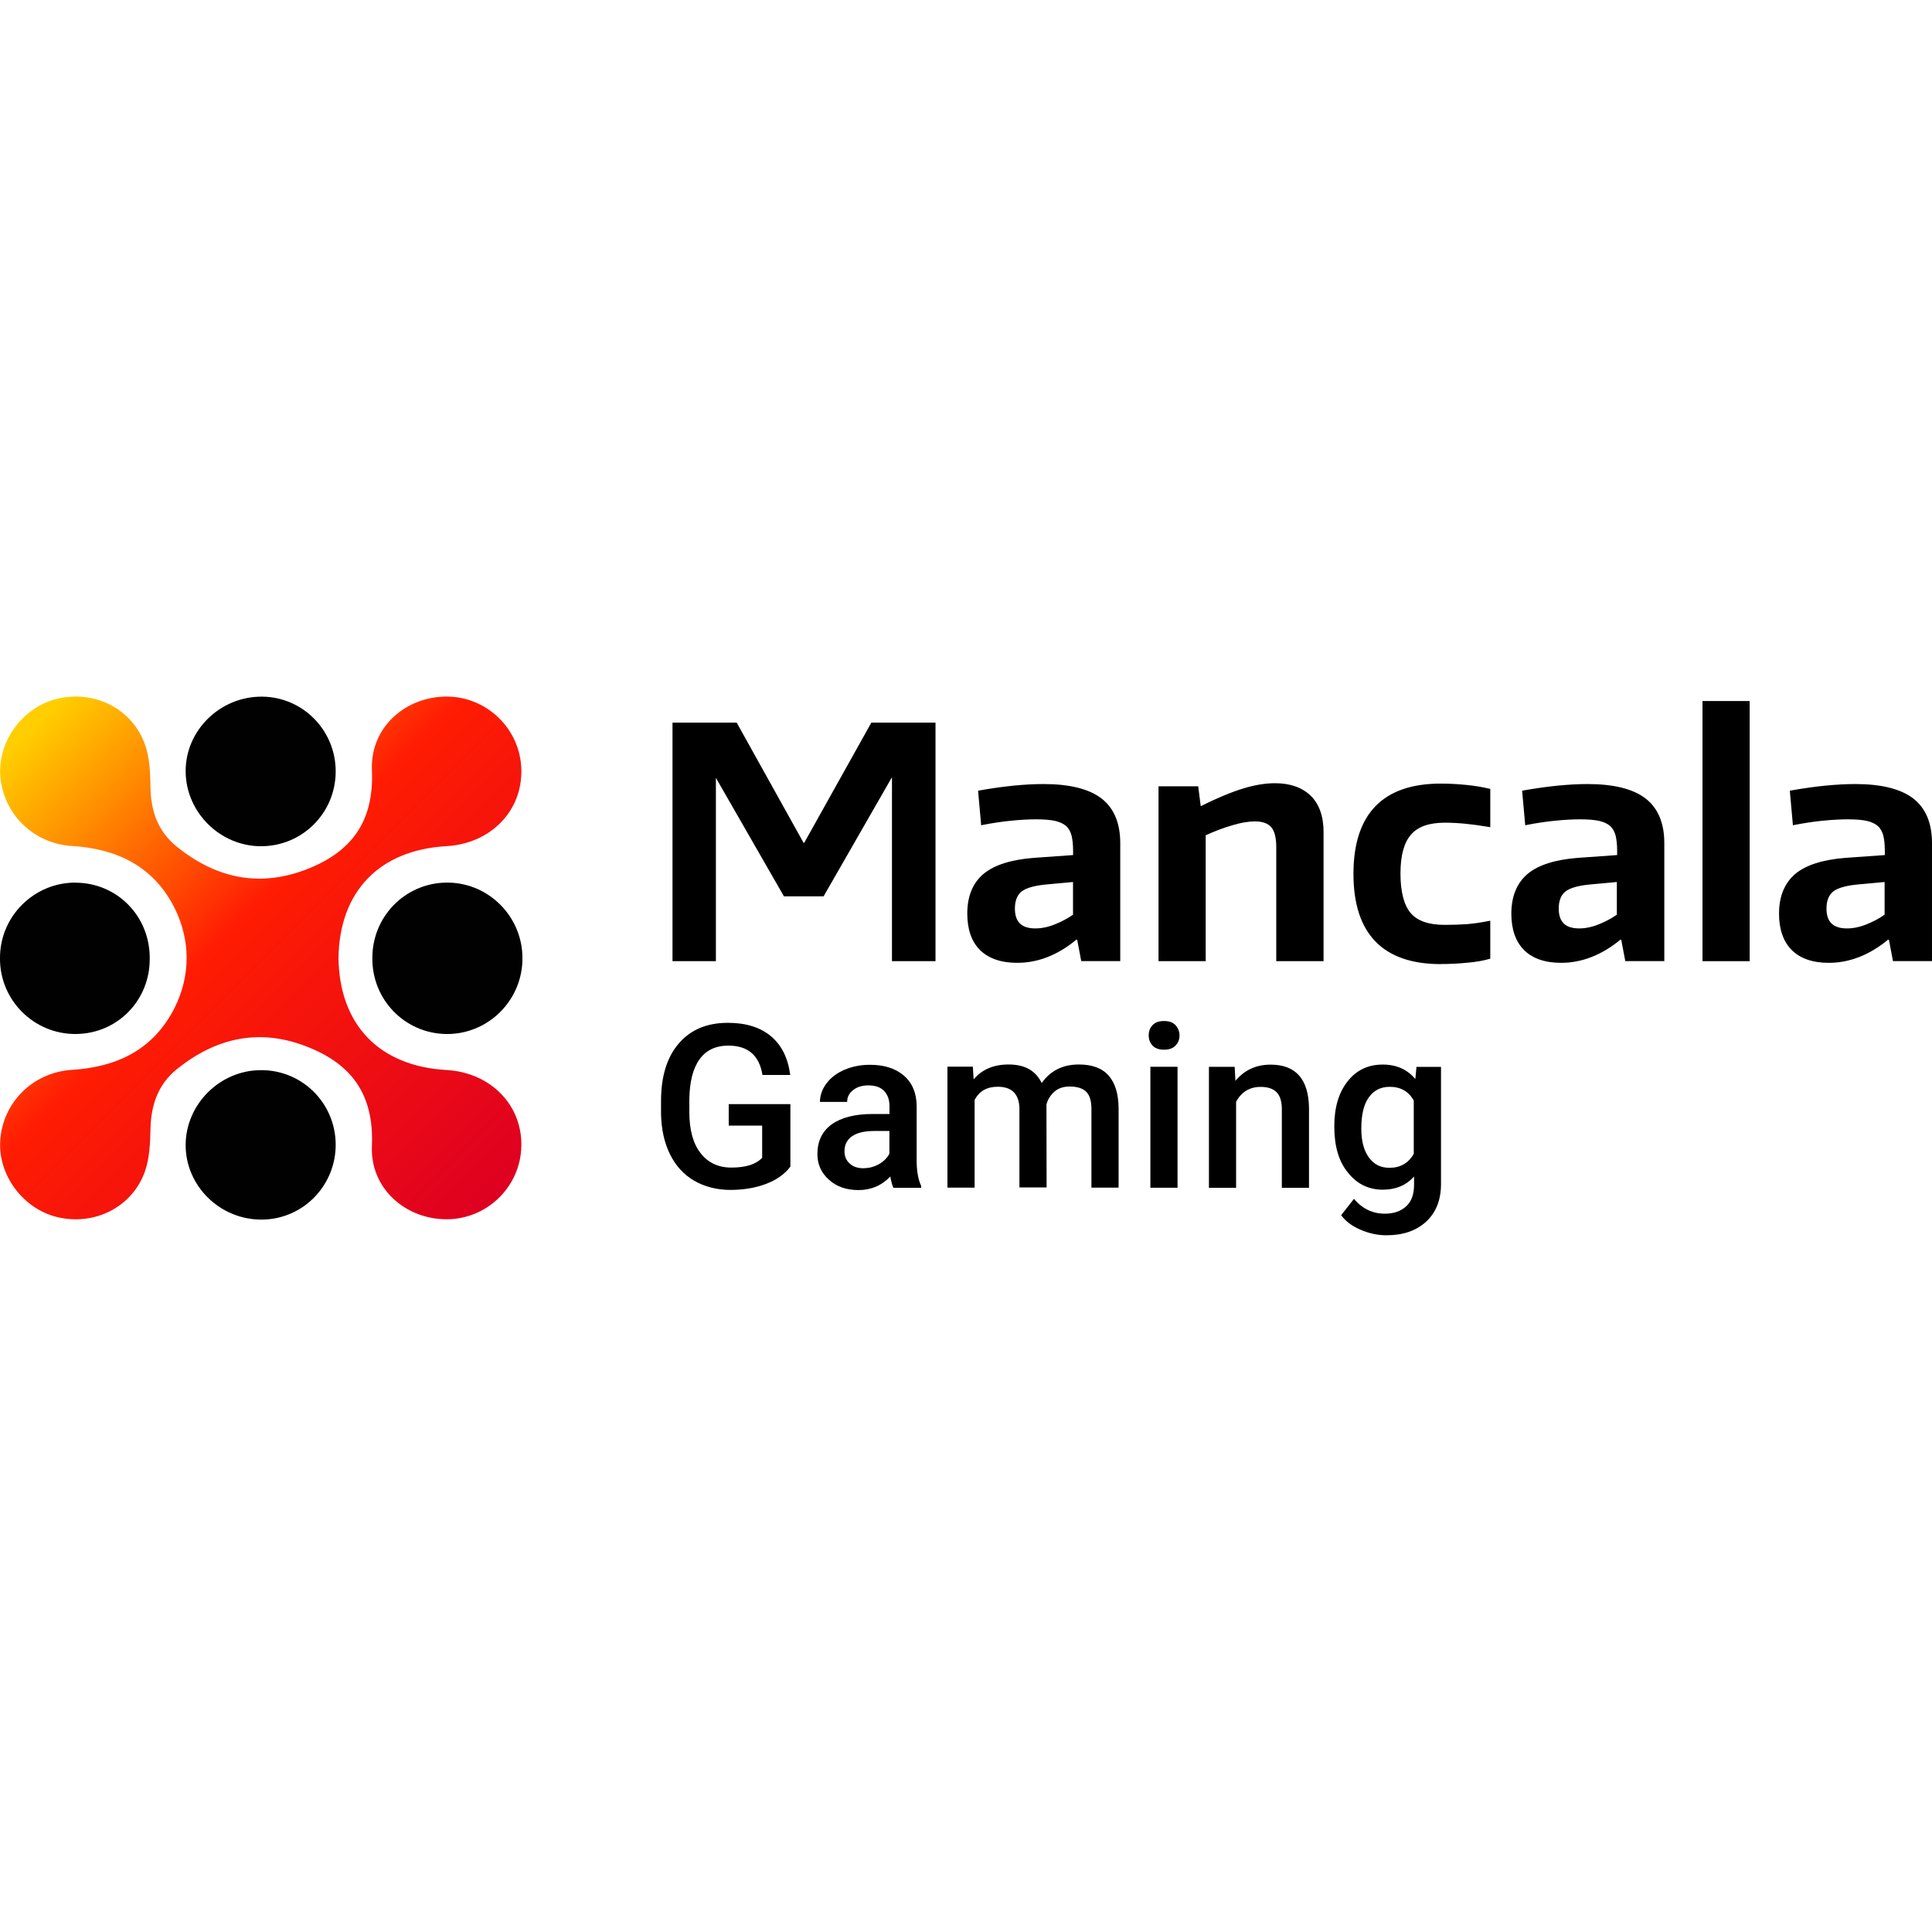 <?xml version="1.0" encoding="UTF-8"?> <svg xmlns="http://www.w3.org/2000/svg" xmlns:xlink="http://www.w3.org/1999/xlink" id="Layer_1" viewBox="0 0 256 256"><defs><style>.cls-1{fill:url(#linear-gradient);}.cls-1,.cls-2,.cls-3{stroke-width:0px;}.cls-2{fill:#000;}.cls-3{fill:#010101;}</style><linearGradient id="linear-gradient" x1="2.93" y1="160.72" x2="66.24" y2="97.41" gradientTransform="translate(0 256) scale(1 -1)" gradientUnits="userSpaceOnUse"><stop offset=".02" stop-color="#ffce00"></stop><stop offset=".44" stop-color="#ff1c03"></stop><stop offset="1" stop-color="#de0021"></stop></linearGradient></defs><path class="cls-2" d="M89.31,95.95h8.19l8.86,15.93h.29l8.9-15.93h8.19v31.22h-5.36v-24.31h-.33l-9.02,15.72h-5.01l-9.02-15.72h-.29v24.29h-5.36v-31.2h-.04Z"></path><path class="cls-3" d="M123.94,127.36h-5.75v-24.31h-.04l-9.02,15.72h-5.25l-.06-.1-8.96-15.6v24.29h-5.75v-31.61h8.5l.06.1,8.81,15.83h.08l8.9-15.93h8.5v31.61h-.02ZM118.57,126.98h4.97v-30.83h-7.88l-8.9,15.93h-.52l-.06-.1-8.81-15.83h-7.88v30.83h4.97v-24.29h.6l.06.1,8.98,15.62h4.8l9.02-15.72h.64s0,24.29,0,24.29Z"></path><path class="cls-2" d="M134.79,127.38c-2.11,0-3.7-.54-4.78-1.65s-1.63-2.65-1.63-4.68c0-2.25.7-3.97,2.09-5.13,1.39-1.16,3.58-1.86,6.56-2.09l5.36-.39v-.75c0-.85-.08-1.55-.21-2.09-.14-.54-.41-.99-.77-1.34-.39-.33-.91-.58-1.57-.72s-1.51-.21-2.55-.21c-.99,0-2.09.06-3.33.19s-2.5.31-3.76.56l-.39-4.18c3.16-.56,5.98-.85,8.48-.85,3.41,0,5.92.62,7.53,1.86,1.63,1.24,2.42,3.15,2.42,5.79v15.45h-4.8l-.54-2.83h-.33c-2.46,2.05-5.05,3.06-7.78,3.06ZM137.19,123.24c.85,0,1.72-.17,2.65-.54s1.78-.81,2.54-1.35v-4.68l-3.58.33c-1.68.14-2.86.46-3.52.97-.66.5-.99,1.32-.99,2.44,0,1.92.97,2.85,2.9,2.85Z"></path><path class="cls-3" d="M134.79,127.58c-2.15,0-3.81-.58-4.94-1.7-1.12-1.12-1.68-2.75-1.68-4.82,0-2.3.72-4.06,2.15-5.26,1.41-1.18,3.66-1.9,6.68-2.13l5.19-.37v-.58c0-.83-.08-1.51-.21-2.03-.14-.5-.37-.93-.72-1.24s-.85-.54-1.47-.68c-1.26-.27-3.31-.27-5.83-.02-1.22.12-2.48.31-3.74.56l-.21.04-.41-4.57.17-.04c3.16-.56,6.02-.85,8.52-.85,3.43,0,6,.64,7.65,1.9,1.66,1.28,2.5,3.27,2.5,5.92v15.64h-5.17l-.54-2.83h-.12c-2.44,2.03-5.07,3.06-7.82,3.06ZM137.29,108.16c1.05,0,1.92.08,2.59.21.7.15,1.24.41,1.65.75.41.37.7.85.83,1.43.14.56.21,1.28.21,2.13v.95l-5.54.39c-2.92.21-5.09.91-6.45,2.05-1.34,1.12-2.01,2.81-2.01,4.97,0,1.95.52,3.48,1.57,4.55,1.05,1.05,2.61,1.59,4.65,1.59,2.67,0,5.25-1.01,7.65-3l.06-.04h.56l.54,2.83h4.45v-15.25c0-2.54-.79-4.43-2.34-5.63-1.57-1.2-4.06-1.82-7.41-1.82-2.44,0-5.21.27-8.26.81l.35,3.79c1.2-.23,2.4-.41,3.56-.52,1.22-.14,2.36-.19,3.35-.19ZM137.19,123.43c-2.05,0-3.1-1.01-3.1-3.02,0-1.18.37-2.05,1.06-2.59s1.88-.87,3.62-1.01l3.79-.35v4.99l-.08.06c-.77.54-1.63,1.01-2.57,1.37-.95.35-1.86.54-2.73.54ZM142.19,116.87l-3.37.31c-1.65.14-2.79.45-3.43.93-.6.46-.91,1.24-.91,2.28,0,1.78.89,2.63,2.71,2.63.81,0,1.68-.17,2.59-.54.87-.35,1.68-.77,2.4-1.28v-4.34h0Z"></path><path class="cls-2" d="M153.69,104.39h4.9l.33,2.61h.25c2.17-1.06,4.01-1.84,5.54-2.32,1.51-.48,2.92-.72,4.22-.72,1.97,0,3.5.54,4.61,1.61,1.1,1.06,1.65,2.63,1.65,4.68v16.92h-5.86v-14.94c0-1.3-.23-2.21-.72-2.77-.48-.54-1.24-.81-2.28-.81-.91,0-1.94.17-3.1.52s-2.38.81-3.66,1.37v16.63h-5.86v-22.78h0Z"></path><path class="cls-3" d="M175.36,127.36h-6.25v-15.14c0-1.24-.23-2.13-.68-2.63-.45-.5-1.16-.75-2.13-.75-.87,0-1.9.17-3.04.52-1.12.33-2.3.77-3.5,1.32v16.68h-6.25v-23.17h5.26l.33,2.61h.04c2.15-1.06,4.01-1.84,5.52-2.3,1.53-.48,2.98-.72,4.28-.72,2.01,0,3.6.56,4.74,1.66,1.12,1.1,1.7,2.73,1.7,4.82v17.09h-.02ZM169.5,126.98h5.48v-16.72c0-1.99-.54-3.52-1.59-4.55-1.06-1.03-2.55-1.55-4.47-1.55-1.26,0-2.67.23-4.16.72-1.51.48-3.35,1.26-5.5,2.3l-.08.02h-.43l-.33-2.61h-4.53v22.39h5.48v-16.55l.12-.06c1.26-.56,2.5-1.03,3.68-1.37s2.25-.54,3.16-.54c1.08,0,1.92.29,2.42.89.5.58.77,1.55.77,2.88v14.75h-.02Z"></path><path class="cls-2" d="M190.91,127.56c-7.59,0-11.38-3.93-11.38-11.77s3.79-11.77,11.38-11.77c1.06,0,2.17.06,3.31.17,1.14.12,2.17.29,3.06.5v4.68c-1.01-.17-2.01-.31-3-.41-.99-.1-1.94-.15-2.83-.15-2.13,0-3.68.54-4.65,1.65-.95,1.1-1.43,2.85-1.43,5.26s.46,4.26,1.39,5.36c.93,1.1,2.48,1.65,4.65,1.65,1.16,0,2.17-.04,3.06-.1.89-.08,1.82-.21,2.81-.41v4.65c-.81.23-1.8.39-2.92.5-1.14.12-2.3.17-3.45.17Z"></path><path class="cls-3" d="M190.91,127.75c-7.68,0-11.57-4.03-11.57-11.96s3.89-11.96,11.57-11.96c1.06,0,2.19.06,3.33.17s2.19.29,3.08.5l.15.04v5.07l-.23-.04c-1.01-.17-1.99-.31-2.98-.41-.97-.1-1.92-.15-2.81-.15-2.07,0-3.58.52-4.49,1.59-.93,1.06-1.39,2.79-1.39,5.15s.45,4.18,1.35,5.23c.89,1.05,2.4,1.57,4.49,1.57,1.14,0,2.17-.04,3.04-.1.87-.08,1.8-.21,2.79-.41l.23-.04v5.03l-.14.04c-.81.23-1.82.41-2.96.5-1.16.12-2.32.17-3.46.17ZM190.91,104.19c-7.53,0-11.21,3.79-11.21,11.57s3.66,11.57,11.21,11.57c1.14,0,2.28-.06,3.43-.17,1.06-.1,1.99-.25,2.75-.46v-4.26c-.91.17-1.78.29-2.59.37-.89.08-1.92.1-3.08.1-2.21,0-3.83-.58-4.78-1.72-.95-1.12-1.43-2.98-1.43-5.48s.5-4.28,1.49-5.4c.99-1.14,2.59-1.7,4.78-1.7.91,0,1.86.06,2.85.15.91.1,1.86.21,2.79.37v-4.3c-.85-.19-1.82-.37-2.88-.46-1.14-.12-2.26-.17-3.31-.17Z"></path><path class="cls-2" d="M206.86,127.38c-2.11,0-3.7-.54-4.78-1.65s-1.63-2.65-1.63-4.68c0-2.25.7-3.97,2.09-5.13,1.39-1.16,3.58-1.86,6.56-2.09l5.36-.39v-.75c0-.85-.08-1.55-.21-2.09-.14-.54-.41-.99-.77-1.34-.39-.33-.91-.58-1.57-.72s-1.51-.21-2.55-.21c-.99,0-2.09.06-3.33.19s-2.5.31-3.76.56l-.39-4.18c3.16-.56,5.98-.85,8.48-.85,3.41,0,5.92.62,7.53,1.86,1.63,1.24,2.42,3.15,2.42,5.79v15.45h-4.8l-.54-2.83h-.33c-2.48,2.05-5.05,3.06-7.78,3.06ZM209.26,123.24c.85,0,1.72-.17,2.65-.54s1.78-.81,2.54-1.35v-4.68l-3.58.33c-1.68.14-2.86.46-3.52.97-.66.5-.99,1.32-.99,2.44,0,1.92.97,2.85,2.9,2.85Z"></path><path class="cls-3" d="M206.86,127.58c-2.15,0-3.81-.58-4.92-1.7-1.12-1.12-1.68-2.75-1.68-4.82,0-2.3.74-4.06,2.15-5.26,1.41-1.18,3.66-1.9,6.68-2.13l5.19-.37v-.58c0-.83-.08-1.51-.21-2.03-.14-.5-.37-.93-.72-1.24s-.85-.54-1.47-.68c-1.26-.27-3.31-.27-5.83-.02-1.22.12-2.48.31-3.74.56l-.21.04-.41-4.57.17-.04c3.16-.56,6.02-.85,8.52-.85,3.43,0,6,.64,7.65,1.9,1.66,1.28,2.5,3.27,2.5,5.92v15.64h-5.17l-.54-2.83h-.12c-2.46,2.03-5.11,3.06-7.84,3.06ZM209.33,108.16c1.05,0,1.92.08,2.59.21.7.15,1.24.41,1.65.75.41.37.7.85.83,1.43.14.56.21,1.28.21,2.13v.95l-5.54.39c-2.92.21-5.09.91-6.45,2.05-1.34,1.12-2.01,2.81-2.01,4.97,0,1.95.52,3.48,1.57,4.55,1.05,1.05,2.61,1.59,4.65,1.59,2.67,0,5.25-1.01,7.65-3l.06-.04h.56l.54,2.83h4.45v-15.25c0-2.54-.79-4.43-2.34-5.63-1.57-1.2-4.06-1.82-7.41-1.82-2.44,0-5.21.27-8.26.81l.35,3.79c1.2-.23,2.4-.41,3.56-.52,1.24-.14,2.36-.19,3.35-.19ZM209.26,123.43c-2.05,0-3.1-1.01-3.1-3.02,0-1.18.37-2.05,1.06-2.59s1.88-.87,3.62-1.01l3.79-.35v4.99l-.08.06c-.77.54-1.63,1.01-2.57,1.37-.95.35-1.86.54-2.73.54ZM214.25,116.87l-3.37.31c-1.65.14-2.79.45-3.43.93-.6.46-.91,1.24-.91,2.28,0,1.78.89,2.63,2.71,2.63.81,0,1.68-.17,2.59-.54.87-.35,1.68-.77,2.4-1.28v-4.34h0Z"></path><path class="cls-2" d="M225.79,93.08h5.86v34.09h-5.86v-34.09Z"></path><path class="cls-3" d="M231.84,127.36h-6.25v-34.47h6.25v34.47ZM225.98,126.98h5.48v-33.7h-5.48v33.7Z"></path><path class="cls-2" d="M242.33,127.38c-2.11,0-3.7-.54-4.78-1.65s-1.63-2.65-1.63-4.68c0-2.25.7-3.97,2.09-5.13,1.39-1.16,3.58-1.86,6.56-2.09l5.36-.39v-.75c0-.85-.08-1.55-.21-2.09-.14-.54-.41-.99-.77-1.34-.39-.33-.91-.58-1.57-.72s-1.51-.21-2.55-.21c-.99,0-2.09.06-3.33.19s-2.5.31-3.76.56l-.39-4.18c3.16-.56,5.98-.85,8.48-.85,3.41,0,5.92.62,7.53,1.86,1.63,1.24,2.42,3.15,2.42,5.79v15.45h-4.8l-.54-2.83h-.33c-2.48,2.05-5.05,3.06-7.78,3.06ZM244.73,123.24c.85,0,1.72-.17,2.65-.54s1.78-.81,2.54-1.35v-4.68l-3.58.33c-1.68.14-2.86.46-3.52.97-.66.5-.99,1.32-.99,2.44,0,1.92.97,2.85,2.9,2.85Z"></path><path class="cls-3" d="M242.33,127.58c-2.15,0-3.81-.58-4.92-1.7-1.12-1.12-1.68-2.75-1.68-4.82,0-2.3.74-4.06,2.15-5.26,1.41-1.18,3.66-1.9,6.68-2.13l5.19-.37v-.58c0-.83-.08-1.51-.21-2.03-.14-.5-.37-.93-.72-1.24s-.85-.54-1.47-.68c-1.26-.27-3.31-.27-5.83-.02-1.22.12-2.48.31-3.74.56l-.21.04-.41-4.57.17-.04c3.16-.56,6.02-.85,8.52-.85,3.43,0,6,.64,7.65,1.9,1.66,1.28,2.5,3.27,2.5,5.92v15.64h-5.17l-.54-2.83h-.12c-2.46,2.03-5.11,3.06-7.84,3.06ZM244.81,108.16c1.05,0,1.92.08,2.59.21.7.15,1.24.41,1.65.75.41.37.7.85.83,1.43.14.56.21,1.28.21,2.13v.95l-5.54.39c-2.92.21-5.09.91-6.45,2.05-1.34,1.12-2.01,2.81-2.01,4.97,0,1.95.52,3.48,1.57,4.55,1.05,1.05,2.61,1.59,4.65,1.59,2.67,0,5.25-1.01,7.65-3l.06-.04h.56l.54,2.83h4.45v-15.25c0-2.54-.79-4.43-2.34-5.63-1.57-1.2-4.06-1.82-7.41-1.82-2.44,0-5.21.27-8.26.81l.35,3.79c1.2-.23,2.4-.41,3.56-.52,1.24-.14,2.36-.19,3.35-.19ZM244.73,123.43c-2.05,0-3.1-1.01-3.1-3.02,0-1.18.37-2.05,1.06-2.59s1.88-.87,3.62-1.01l3.79-.35v4.99l-.08.06c-.77.54-1.63,1.01-2.57,1.37-.95.35-1.86.54-2.73.54ZM249.73,116.87l-3.37.31c-1.65.14-2.79.45-3.43.93-.6.46-.91,1.24-.91,2.28,0,1.78.89,2.63,2.71,2.63.81,0,1.68-.17,2.59-.54.87-.35,1.68-.77,2.4-1.28v-4.34h0Z"></path><path class="cls-1" d="M59.15,141.78c-8.88-.5-14.17-5.98-14.3-14.83.12-8.83,5.42-14.32,14.3-14.83,5.86-.33,10.08-4.65,9.93-10.18-.14-5.32-4.51-9.6-9.83-9.64-5.48-.04-10.2,4.06-9.97,9.72.31,6.89-2.75,10.94-8.83,13.24-6.27,2.36-11.94,1.03-17.03-3.08-2.5-2.01-3.45-4.74-3.48-7.92-.04-1.88-.1-3.85-.72-5.57-1.65-4.74-6.62-7.26-11.56-6.12-4.55,1.05-7.92,5.54-7.63,10.14.33,5.07,4.36,9.08,9.52,9.39,5.98.37,10.8,2.69,13.59,8.23,1.08,2.17,1.59,4.43,1.59,6.6s-.5,4.43-1.59,6.6c-2.79,5.54-7.61,7.86-13.59,8.23-5.17.31-9.21,4.32-9.52,9.39-.29,4.61,3.08,9.08,7.63,10.14,4.94,1.14,9.91-1.37,11.56-6.12.6-1.74.68-3.72.72-5.57.06-3.17,1.01-5.92,3.48-7.92,5.09-4.1,10.76-5.46,17.03-3.08,6.08,2.3,9.12,6.35,8.83,13.24-.25,5.65,4.49,9.76,9.97,9.72,5.32-.04,9.7-4.32,9.83-9.64.15-5.48-4.06-9.81-9.93-10.14Z"></path><path class="cls-3" d="M34.55,141.8c-5.4.02-9.91,4.49-9.95,9.87-.04,5.48,4.59,10.01,10.16,9.93,5.44-.06,9.77-4.55,9.72-10.01-.06-5.46-4.47-9.83-9.93-9.79Z"></path><path class="cls-3" d="M10.05,116.95C4.51,116.91-.04,121.44,0,126.98c-.04,5.54,4.49,10.07,10.05,10.03,5.48-.04,9.79-4.41,9.79-9.93v-.19c-.02-5.52-4.32-9.89-9.79-9.93Z"></path><path class="cls-3" d="M69.22,126.57c-.21-5.44-4.76-9.74-10.18-9.62-5.44.12-9.74,4.57-9.7,10.03-.04,5.46,4.26,9.91,9.7,10.03,5.42.12,9.97-4.18,10.18-9.62v-.81Z"></path><path class="cls-3" d="M34.55,112.13c5.46.02,9.87-4.34,9.93-9.81.06-5.46-4.28-9.95-9.72-10.01-5.57-.06-10.2,4.45-10.16,9.93.04,5.4,4.55,9.87,9.95,9.89Z"></path><path class="cls-2" d="M104.73,154.58c-.77,1.03-1.86,1.78-3.25,2.3-1.37.52-2.96.79-4.7.79s-3.41-.41-4.8-1.22-2.46-1.99-3.21-3.52c-.75-1.53-1.14-3.31-1.18-5.34v-1.68c0-3.25.77-5.81,2.34-7.63,1.57-1.84,3.74-2.75,6.52-2.75,2.4,0,4.3.6,5.71,1.78,1.41,1.18,2.26,2.9,2.55,5.13h-3.68c-.41-2.59-1.92-3.89-4.51-3.89-1.68,0-2.96.6-3.83,1.82-.87,1.2-1.32,2.98-1.35,5.32v1.66c0,2.32.48,4.14,1.47,5.42s2.34,1.94,4.1,1.94c1.92,0,3.27-.43,4.08-1.3v-4.26h-4.43v-2.85h8.17s0,8.26,0,8.26Z"></path><path class="cls-2" d="M118.38,157.38c-.15-.31-.29-.81-.41-1.49-1.14,1.2-2.55,1.8-4.2,1.8s-2.92-.46-3.93-1.37c-1.03-.91-1.53-2.05-1.53-3.41,0-1.7.64-3.02,1.9-3.93,1.28-.91,3.08-1.37,5.44-1.37h2.21v-1.05c0-.83-.23-1.49-.7-1.99s-1.16-.75-2.11-.75c-.81,0-1.49.21-2.01.62-.52.41-.79.93-.79,1.57h-3.6c0-.87.29-1.7.87-2.46.58-.77,1.37-1.37,2.38-1.8,1.01-.43,2.13-.66,3.35-.66,1.88,0,3.37.46,4.49,1.41,1.12.95,1.68,2.26,1.72,3.97v7.22c0,1.43.19,2.59.6,3.45v.25h-3.68ZM114.43,154.79c.72,0,1.37-.17,2.01-.52.62-.35,1.1-.81,1.41-1.39v-3.02h-1.94c-1.34,0-2.34.23-3,.7-.68.46-1.01,1.12-1.01,1.97,0,.7.23,1.24.7,1.65.43.41,1.05.62,1.82.62Z"></path><path class="cls-2" d="M128.91,141.36l.1,1.66c1.12-1.32,2.67-1.97,4.63-1.97,2.15,0,3.6.81,4.39,2.46,1.16-1.65,2.81-2.46,4.92-2.46,1.76,0,3.08.48,3.95,1.47s1.3,2.42,1.32,4.32v10.53h-3.6v-10.43c0-1.03-.21-1.76-.66-2.25-.45-.46-1.18-.72-2.21-.72-.81,0-1.49.21-2.01.66-.52.45-.89,1.01-1.08,1.72l.02,10.99h-3.6v-10.51c-.06-1.88-1.01-2.83-2.88-2.83-1.43,0-2.46.58-3.06,1.76v11.61h-3.6v-16.03s3.39,0,3.39,0Z"></path><path class="cls-2" d="M152.21,137.2c0-.56.17-1.01.52-1.37.35-.37.85-.54,1.51-.54s1.16.17,1.51.54.54.83.54,1.37-.17.99-.54,1.35c-.35.37-.85.54-1.51.54s-1.16-.17-1.51-.54-.52-.81-.52-1.35ZM156.03,157.38h-3.6v-16.03h3.6v16.03Z"></path><path class="cls-2" d="M163.6,141.36l.1,1.86c1.18-1.43,2.75-2.15,4.66-2.15,3.33,0,5.03,1.92,5.09,5.73v10.59h-3.6v-10.37c0-1.03-.21-1.76-.66-2.26-.45-.48-1.16-.74-2.15-.74-1.45,0-2.54.66-3.25,1.97v11.4h-3.6v-16.03h3.41Z"></path><path class="cls-2" d="M176.8,149.25c0-2.48.58-4.47,1.76-5.96,1.16-1.49,2.73-2.23,4.66-2.23,1.82,0,3.25.64,4.32,1.92l.15-1.61h3.25v15.52c0,2.11-.66,3.76-1.95,4.97-1.32,1.22-3.08,1.82-5.28,1.82-1.18,0-2.32-.25-3.45-.74s-1.97-1.12-2.55-1.92l1.7-2.17c1.1,1.32,2.48,1.97,4.08,1.97,1.2,0,2.13-.33,2.83-.97s1.05-1.59,1.05-2.85v-1.1c-1.05,1.16-2.42,1.74-4.14,1.74-1.88,0-3.41-.75-4.61-2.25-1.24-1.49-1.82-3.54-1.82-6.17ZM180.38,149.56c0,1.61.33,2.88.99,3.79.66.93,1.57,1.39,2.73,1.39,1.45,0,2.54-.62,3.23-1.86v-7.05c-.68-1.22-1.74-1.82-3.19-1.82-1.18,0-2.11.46-2.77,1.41-.66.91-.99,2.28-.99,4.12Z"></path></svg> 